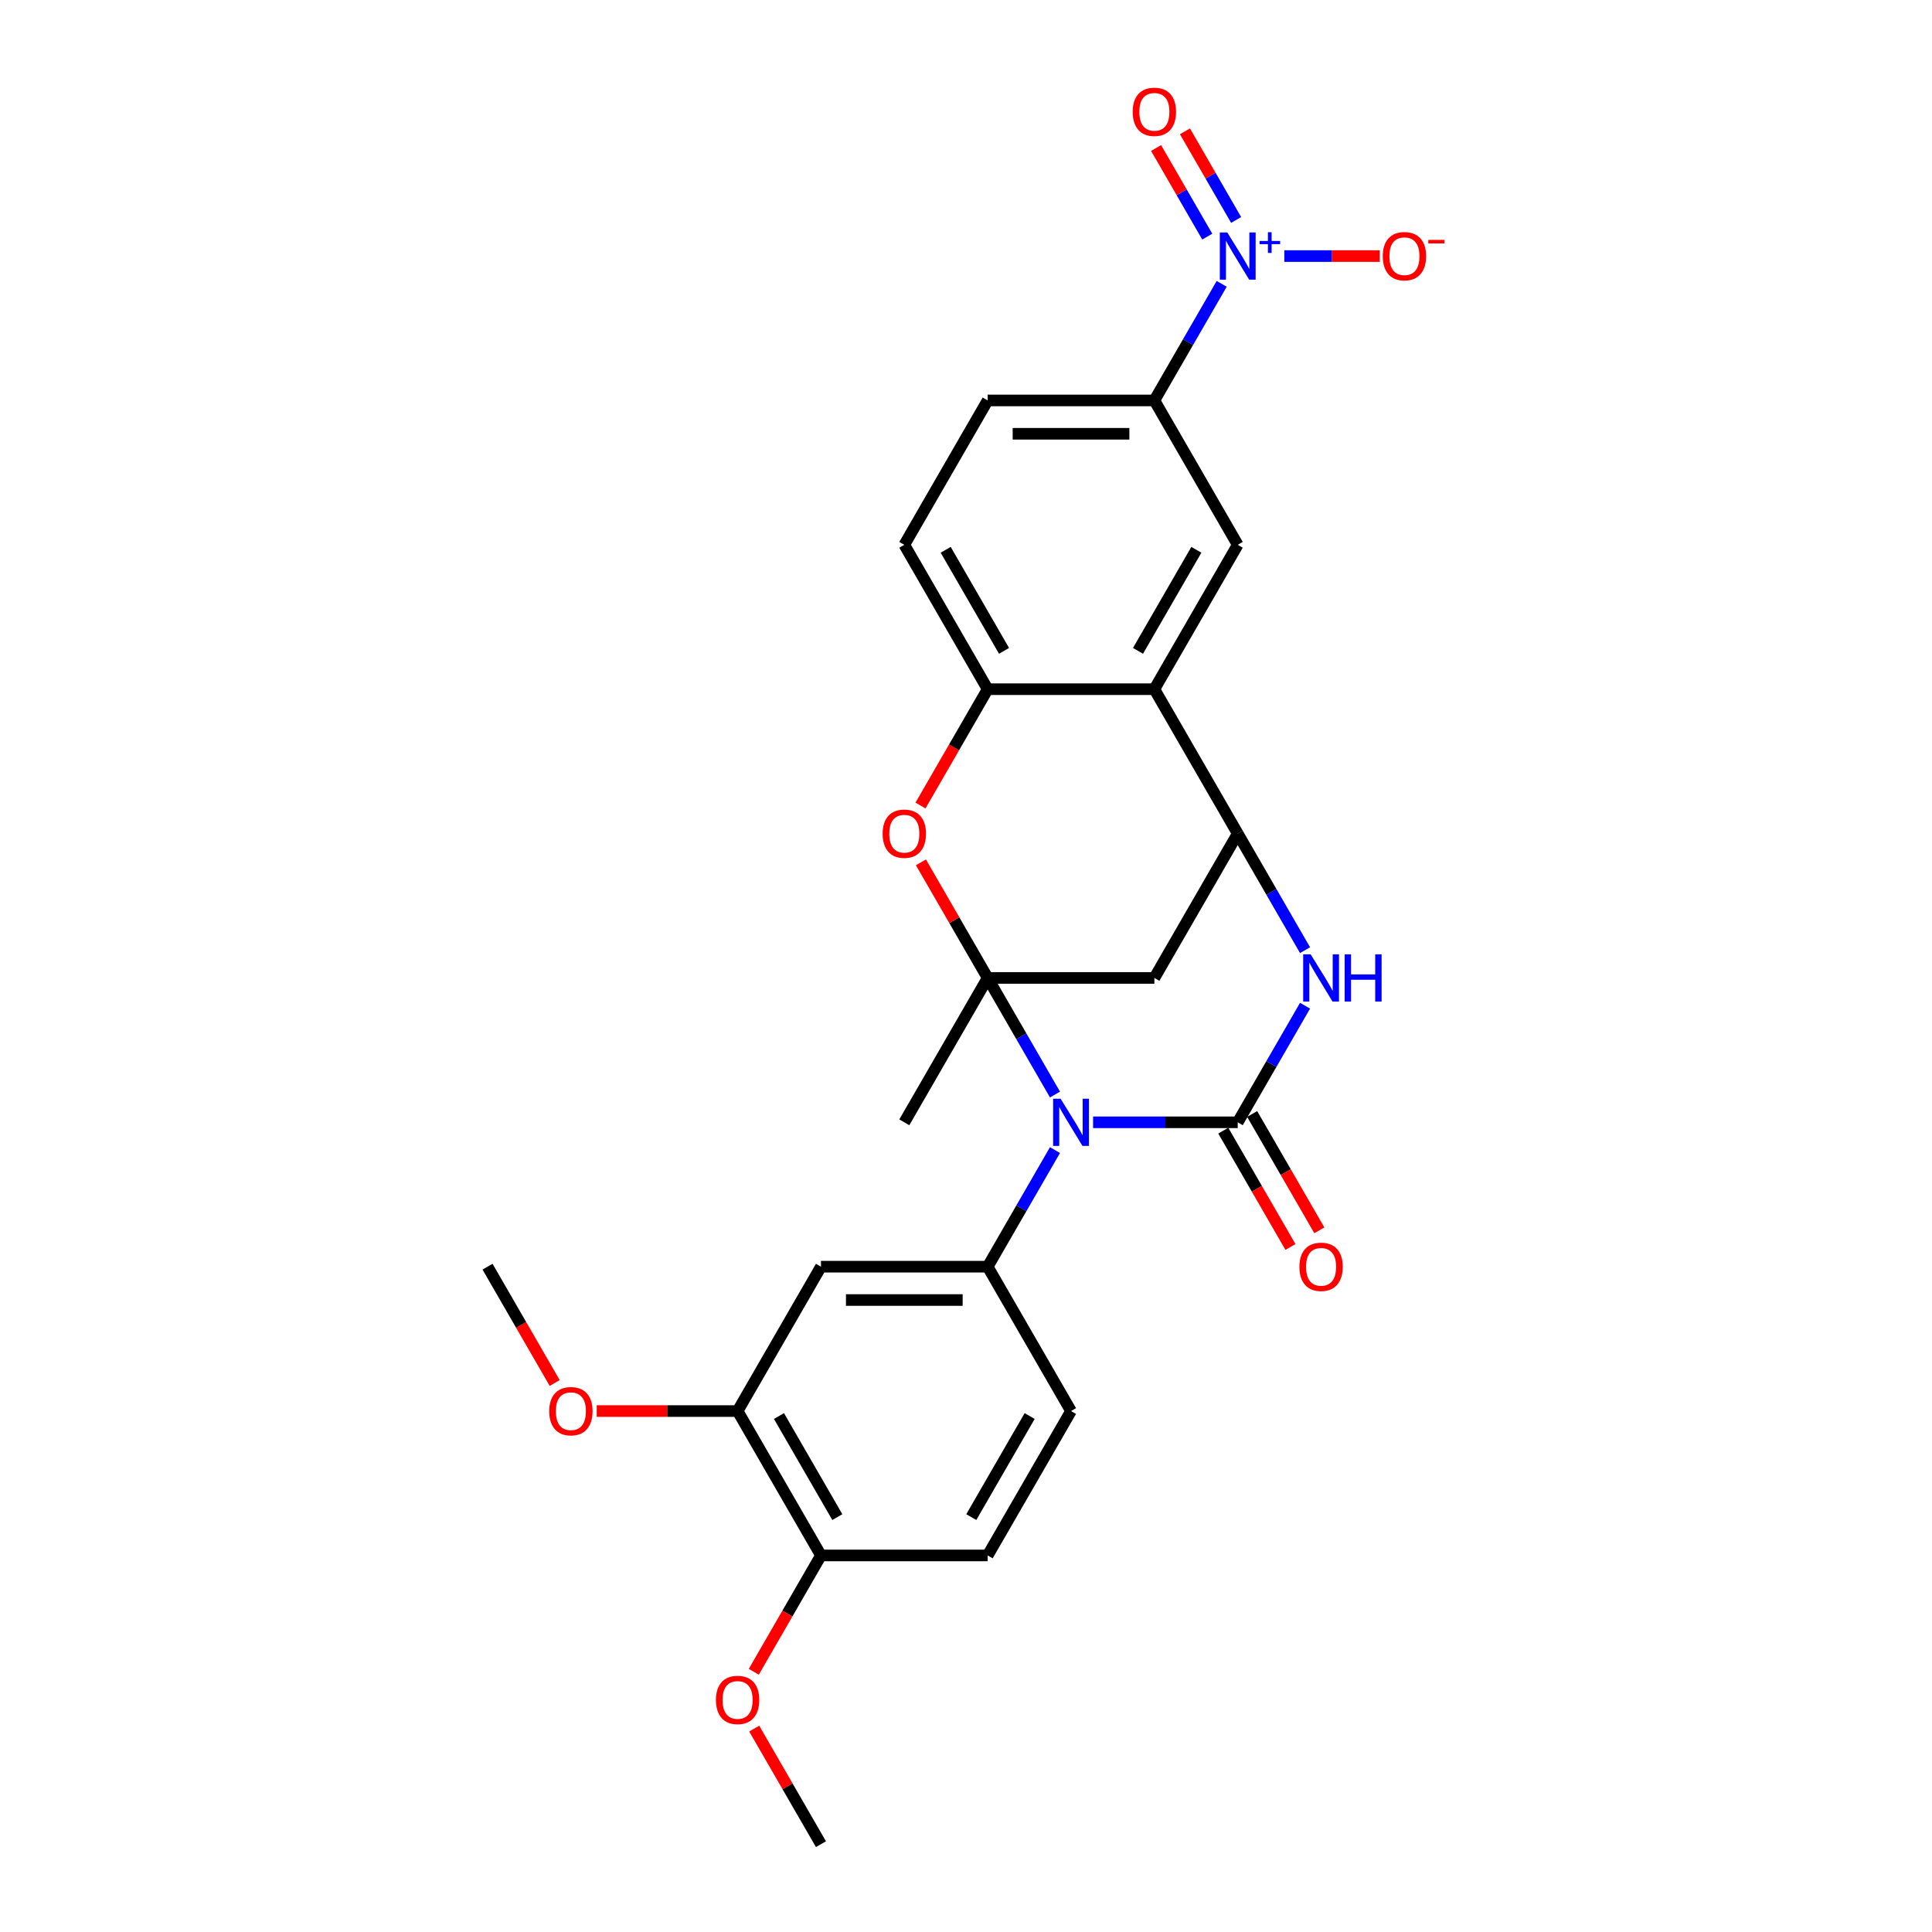 <?xml version='1.0' encoding='iso-8859-1'?>
<svg version='1.1' baseProfile='full'
              xmlns='http://www.w3.org/2000/svg'
                      xmlns:rdkit='http://www.rdkit.org/xml'
                      xmlns:xlink='http://www.w3.org/1999/xlink'
                  xml:space='preserve'
width='1000px' height='1000px' viewBox='0 0 1000 1000'>
<!-- END OF HEADER -->
<rect style='opacity:1.0;fill:#FFFFFF;stroke:none' width='1000' height='1000' x='0' y='0'> </rect>
<path class='bond-0' d='M 546.058,566.53 L 528.636,536.354' style='fill:none;fill-rule:evenodd;stroke:#0000FF;stroke-width:6px;stroke-linecap:butt;stroke-linejoin:miter;stroke-opacity:1' />
<path class='bond-0' d='M 528.636,536.354 L 511.214,506.178' style='fill:none;fill-rule:evenodd;stroke:#000000;stroke-width:6px;stroke-linecap:butt;stroke-linejoin:miter;stroke-opacity:1' />
<path class='bond-1' d='M 565.782,580.906 L 603.214,580.906' style='fill:none;fill-rule:evenodd;stroke:#0000FF;stroke-width:6px;stroke-linecap:butt;stroke-linejoin:miter;stroke-opacity:1' />
<path class='bond-1' d='M 603.214,580.906 L 640.646,580.906' style='fill:none;fill-rule:evenodd;stroke:#000000;stroke-width:6px;stroke-linecap:butt;stroke-linejoin:miter;stroke-opacity:1' />
<path class='bond-7' d='M 546.058,595.282 L 528.636,625.458' style='fill:none;fill-rule:evenodd;stroke:#0000FF;stroke-width:6px;stroke-linecap:butt;stroke-linejoin:miter;stroke-opacity:1' />
<path class='bond-7' d='M 528.636,625.458 L 511.214,655.634' style='fill:none;fill-rule:evenodd;stroke:#000000;stroke-width:6px;stroke-linecap:butt;stroke-linejoin:miter;stroke-opacity:1' />
<path class='bond-5' d='M 511.214,506.178 L 493.941,476.261' style='fill:none;fill-rule:evenodd;stroke:#000000;stroke-width:6px;stroke-linecap:butt;stroke-linejoin:miter;stroke-opacity:1' />
<path class='bond-5' d='M 493.941,476.261 L 476.668,446.344' style='fill:none;fill-rule:evenodd;stroke:#FF0000;stroke-width:6px;stroke-linecap:butt;stroke-linejoin:miter;stroke-opacity:1' />
<path class='bond-6' d='M 511.214,506.178 L 597.502,506.178' style='fill:none;fill-rule:evenodd;stroke:#000000;stroke-width:6px;stroke-linecap:butt;stroke-linejoin:miter;stroke-opacity:1' />
<path class='bond-22' d='M 511.214,506.178 L 468.07,580.906' style='fill:none;fill-rule:evenodd;stroke:#000000;stroke-width:6px;stroke-linecap:butt;stroke-linejoin:miter;stroke-opacity:1' />
<path class='bond-2' d='M 640.646,580.906 L 658.068,550.73' style='fill:none;fill-rule:evenodd;stroke:#000000;stroke-width:6px;stroke-linecap:butt;stroke-linejoin:miter;stroke-opacity:1' />
<path class='bond-2' d='M 658.068,550.73 L 675.491,520.554' style='fill:none;fill-rule:evenodd;stroke:#0000FF;stroke-width:6px;stroke-linecap:butt;stroke-linejoin:miter;stroke-opacity:1' />
<path class='bond-14' d='M 633.173,585.221 L 650.556,615.328' style='fill:none;fill-rule:evenodd;stroke:#000000;stroke-width:6px;stroke-linecap:butt;stroke-linejoin:miter;stroke-opacity:1' />
<path class='bond-14' d='M 650.556,615.328 L 667.938,645.435' style='fill:none;fill-rule:evenodd;stroke:#FF0000;stroke-width:6px;stroke-linecap:butt;stroke-linejoin:miter;stroke-opacity:1' />
<path class='bond-14' d='M 648.119,576.592 L 665.501,606.699' style='fill:none;fill-rule:evenodd;stroke:#000000;stroke-width:6px;stroke-linecap:butt;stroke-linejoin:miter;stroke-opacity:1' />
<path class='bond-14' d='M 665.501,606.699 L 682.884,636.806' style='fill:none;fill-rule:evenodd;stroke:#FF0000;stroke-width:6px;stroke-linecap:butt;stroke-linejoin:miter;stroke-opacity:1' />
<path class='bond-3' d='M 675.491,491.803 L 658.068,461.626' style='fill:none;fill-rule:evenodd;stroke:#0000FF;stroke-width:6px;stroke-linecap:butt;stroke-linejoin:miter;stroke-opacity:1' />
<path class='bond-3' d='M 658.068,461.626 L 640.646,431.45' style='fill:none;fill-rule:evenodd;stroke:#000000;stroke-width:6px;stroke-linecap:butt;stroke-linejoin:miter;stroke-opacity:1' />
<path class='bond-8' d='M 640.646,431.45 L 597.502,356.723' style='fill:none;fill-rule:evenodd;stroke:#000000;stroke-width:6px;stroke-linecap:butt;stroke-linejoin:miter;stroke-opacity:1' />
<path class='bond-27' d='M 640.646,431.45 L 597.502,506.178' style='fill:none;fill-rule:evenodd;stroke:#000000;stroke-width:6px;stroke-linecap:butt;stroke-linejoin:miter;stroke-opacity:1' />
<path class='bond-4' d='M 632.346,146.915 L 614.924,177.091' style='fill:none;fill-rule:evenodd;stroke:#0000FF;stroke-width:6px;stroke-linecap:butt;stroke-linejoin:miter;stroke-opacity:1' />
<path class='bond-4' d='M 614.924,177.091 L 597.502,207.267' style='fill:none;fill-rule:evenodd;stroke:#000000;stroke-width:6px;stroke-linecap:butt;stroke-linejoin:miter;stroke-opacity:1' />
<path class='bond-15' d='M 664.759,132.539 L 689.461,132.539' style='fill:none;fill-rule:evenodd;stroke:#0000FF;stroke-width:6px;stroke-linecap:butt;stroke-linejoin:miter;stroke-opacity:1' />
<path class='bond-15' d='M 689.461,132.539 L 714.163,132.539' style='fill:none;fill-rule:evenodd;stroke:#FF0000;stroke-width:6px;stroke-linecap:butt;stroke-linejoin:miter;stroke-opacity:1' />
<path class='bond-16' d='M 639.819,113.849 L 626.577,90.912' style='fill:none;fill-rule:evenodd;stroke:#0000FF;stroke-width:6px;stroke-linecap:butt;stroke-linejoin:miter;stroke-opacity:1' />
<path class='bond-16' d='M 626.577,90.912 L 613.334,67.975' style='fill:none;fill-rule:evenodd;stroke:#FF0000;stroke-width:6px;stroke-linecap:butt;stroke-linejoin:miter;stroke-opacity:1' />
<path class='bond-16' d='M 624.874,122.478 L 611.631,99.541' style='fill:none;fill-rule:evenodd;stroke:#0000FF;stroke-width:6px;stroke-linecap:butt;stroke-linejoin:miter;stroke-opacity:1' />
<path class='bond-16' d='M 611.631,99.541 L 598.388,76.604' style='fill:none;fill-rule:evenodd;stroke:#FF0000;stroke-width:6px;stroke-linecap:butt;stroke-linejoin:miter;stroke-opacity:1' />
<path class='bond-9' d='M 476.449,416.937 L 493.831,386.83' style='fill:none;fill-rule:evenodd;stroke:#FF0000;stroke-width:6px;stroke-linecap:butt;stroke-linejoin:miter;stroke-opacity:1' />
<path class='bond-9' d='M 493.831,386.83 L 511.214,356.723' style='fill:none;fill-rule:evenodd;stroke:#000000;stroke-width:6px;stroke-linecap:butt;stroke-linejoin:miter;stroke-opacity:1' />
<path class='bond-12' d='M 511.214,655.634 L 424.925,655.634' style='fill:none;fill-rule:evenodd;stroke:#000000;stroke-width:6px;stroke-linecap:butt;stroke-linejoin:miter;stroke-opacity:1' />
<path class='bond-12' d='M 498.27,672.892 L 437.869,672.892' style='fill:none;fill-rule:evenodd;stroke:#000000;stroke-width:6px;stroke-linecap:butt;stroke-linejoin:miter;stroke-opacity:1' />
<path class='bond-17' d='M 511.214,655.634 L 554.358,730.362' style='fill:none;fill-rule:evenodd;stroke:#000000;stroke-width:6px;stroke-linecap:butt;stroke-linejoin:miter;stroke-opacity:1' />
<path class='bond-10' d='M 597.502,356.723 L 640.646,281.995' style='fill:none;fill-rule:evenodd;stroke:#000000;stroke-width:6px;stroke-linecap:butt;stroke-linejoin:miter;stroke-opacity:1' />
<path class='bond-10' d='M 589.028,336.884 L 619.229,284.575' style='fill:none;fill-rule:evenodd;stroke:#000000;stroke-width:6px;stroke-linecap:butt;stroke-linejoin:miter;stroke-opacity:1' />
<path class='bond-28' d='M 597.502,356.723 L 511.214,356.723' style='fill:none;fill-rule:evenodd;stroke:#000000;stroke-width:6px;stroke-linecap:butt;stroke-linejoin:miter;stroke-opacity:1' />
<path class='bond-19' d='M 511.214,356.723 L 468.07,281.995' style='fill:none;fill-rule:evenodd;stroke:#000000;stroke-width:6px;stroke-linecap:butt;stroke-linejoin:miter;stroke-opacity:1' />
<path class='bond-19' d='M 519.688,336.884 L 489.487,284.575' style='fill:none;fill-rule:evenodd;stroke:#000000;stroke-width:6px;stroke-linecap:butt;stroke-linejoin:miter;stroke-opacity:1' />
<path class='bond-11' d='M 640.646,281.995 L 597.502,207.267' style='fill:none;fill-rule:evenodd;stroke:#000000;stroke-width:6px;stroke-linecap:butt;stroke-linejoin:miter;stroke-opacity:1' />
<path class='bond-30' d='M 597.502,207.267 L 511.214,207.267' style='fill:none;fill-rule:evenodd;stroke:#000000;stroke-width:6px;stroke-linecap:butt;stroke-linejoin:miter;stroke-opacity:1' />
<path class='bond-30' d='M 584.559,224.524 L 524.157,224.524' style='fill:none;fill-rule:evenodd;stroke:#000000;stroke-width:6px;stroke-linecap:butt;stroke-linejoin:miter;stroke-opacity:1' />
<path class='bond-13' d='M 424.925,655.634 L 381.781,730.362' style='fill:none;fill-rule:evenodd;stroke:#000000;stroke-width:6px;stroke-linecap:butt;stroke-linejoin:miter;stroke-opacity:1' />
<path class='bond-23' d='M 381.781,730.362 L 345.324,730.362' style='fill:none;fill-rule:evenodd;stroke:#000000;stroke-width:6px;stroke-linecap:butt;stroke-linejoin:miter;stroke-opacity:1' />
<path class='bond-23' d='M 345.324,730.362 L 308.868,730.362' style='fill:none;fill-rule:evenodd;stroke:#FF0000;stroke-width:6px;stroke-linecap:butt;stroke-linejoin:miter;stroke-opacity:1' />
<path class='bond-29' d='M 381.781,730.362 L 424.925,805.09' style='fill:none;fill-rule:evenodd;stroke:#000000;stroke-width:6px;stroke-linecap:butt;stroke-linejoin:miter;stroke-opacity:1' />
<path class='bond-29' d='M 403.198,732.942 L 433.399,785.252' style='fill:none;fill-rule:evenodd;stroke:#000000;stroke-width:6px;stroke-linecap:butt;stroke-linejoin:miter;stroke-opacity:1' />
<path class='bond-21' d='M 554.358,730.362 L 511.214,805.09' style='fill:none;fill-rule:evenodd;stroke:#000000;stroke-width:6px;stroke-linecap:butt;stroke-linejoin:miter;stroke-opacity:1' />
<path class='bond-21' d='M 532.941,732.942 L 502.74,785.252' style='fill:none;fill-rule:evenodd;stroke:#000000;stroke-width:6px;stroke-linecap:butt;stroke-linejoin:miter;stroke-opacity:1' />
<path class='bond-18' d='M 424.925,805.09 L 511.214,805.09' style='fill:none;fill-rule:evenodd;stroke:#000000;stroke-width:6px;stroke-linecap:butt;stroke-linejoin:miter;stroke-opacity:1' />
<path class='bond-24' d='M 424.925,805.09 L 407.543,835.197' style='fill:none;fill-rule:evenodd;stroke:#000000;stroke-width:6px;stroke-linecap:butt;stroke-linejoin:miter;stroke-opacity:1' />
<path class='bond-24' d='M 407.543,835.197 L 390.161,865.304' style='fill:none;fill-rule:evenodd;stroke:#FF0000;stroke-width:6px;stroke-linecap:butt;stroke-linejoin:miter;stroke-opacity:1' />
<path class='bond-20' d='M 468.07,281.995 L 511.214,207.267' style='fill:none;fill-rule:evenodd;stroke:#000000;stroke-width:6px;stroke-linecap:butt;stroke-linejoin:miter;stroke-opacity:1' />
<path class='bond-25' d='M 287.113,715.848 L 269.731,685.741' style='fill:none;fill-rule:evenodd;stroke:#FF0000;stroke-width:6px;stroke-linecap:butt;stroke-linejoin:miter;stroke-opacity:1' />
<path class='bond-25' d='M 269.731,685.741 L 252.349,655.634' style='fill:none;fill-rule:evenodd;stroke:#000000;stroke-width:6px;stroke-linecap:butt;stroke-linejoin:miter;stroke-opacity:1' />
<path class='bond-26' d='M 390.38,894.711 L 407.653,924.628' style='fill:none;fill-rule:evenodd;stroke:#FF0000;stroke-width:6px;stroke-linecap:butt;stroke-linejoin:miter;stroke-opacity:1' />
<path class='bond-26' d='M 407.653,924.628 L 424.925,954.545' style='fill:none;fill-rule:evenodd;stroke:#000000;stroke-width:6px;stroke-linecap:butt;stroke-linejoin:miter;stroke-opacity:1' />
<path  class='atom-0' d='M 548.956 568.688
L 556.964 581.631
Q 557.758 582.908, 559.035 585.221
Q 560.312 587.533, 560.381 587.671
L 560.381 568.688
L 563.625 568.688
L 563.625 593.125
L 560.277 593.125
L 551.683 578.973
Q 550.682 577.317, 549.612 575.418
Q 548.577 573.52, 548.266 572.933
L 548.266 593.125
L 545.09 593.125
L 545.09 568.688
L 548.956 568.688
' fill='#0000FF'/>
<path  class='atom-3' d='M 678.389 493.96
L 686.396 506.903
Q 687.19 508.18, 688.467 510.493
Q 689.744 512.805, 689.813 512.943
L 689.813 493.96
L 693.058 493.96
L 693.058 518.397
L 689.71 518.397
L 681.115 504.245
Q 680.114 502.589, 679.044 500.69
Q 678.009 498.792, 677.698 498.205
L 677.698 518.397
L 674.523 518.397
L 674.523 493.96
L 678.389 493.96
' fill='#0000FF'/>
<path  class='atom-3' d='M 695.991 493.96
L 699.305 493.96
L 699.305 504.349
L 711.799 504.349
L 711.799 493.96
L 715.113 493.96
L 715.113 518.397
L 711.799 518.397
L 711.799 507.11
L 699.305 507.11
L 699.305 518.397
L 695.991 518.397
L 695.991 493.96
' fill='#0000FF'/>
<path  class='atom-5' d='M 635.245 120.32
L 643.252 133.264
Q 644.046 134.541, 645.323 136.853
Q 646.6 139.166, 646.669 139.304
L 646.669 120.32
L 649.914 120.32
L 649.914 144.757
L 646.566 144.757
L 637.971 130.606
Q 636.97 128.949, 635.9 127.051
Q 634.865 125.153, 634.554 124.566
L 634.554 144.757
L 631.379 144.757
L 631.379 120.32
L 635.245 120.32
' fill='#0000FF'/>
<path  class='atom-5' d='M 651.964 124.725
L 656.269 124.725
L 656.269 120.192
L 658.183 120.192
L 658.183 124.725
L 662.602 124.725
L 662.602 126.365
L 658.183 126.365
L 658.183 130.922
L 656.269 130.922
L 656.269 126.365
L 651.964 126.365
L 651.964 124.725
' fill='#0000FF'/>
<path  class='atom-6' d='M 456.852 431.519
Q 456.852 425.652, 459.751 422.373
Q 462.651 419.094, 468.07 419.094
Q 473.488 419.094, 476.388 422.373
Q 479.287 425.652, 479.287 431.519
Q 479.287 437.456, 476.353 440.839
Q 473.419 444.187, 468.07 444.187
Q 462.685 444.187, 459.751 440.839
Q 456.852 437.491, 456.852 431.519
M 468.07 441.425
Q 471.797 441.425, 473.799 438.94
Q 475.835 436.421, 475.835 431.519
Q 475.835 426.722, 473.799 424.306
Q 471.797 421.855, 468.07 421.855
Q 464.342 421.855, 462.305 424.271
Q 460.304 426.687, 460.304 431.519
Q 460.304 436.455, 462.305 438.94
Q 464.342 441.425, 468.07 441.425
' fill='#FF0000'/>
<path  class='atom-15' d='M 672.573 655.703
Q 672.573 649.835, 675.472 646.556
Q 678.371 643.277, 683.79 643.277
Q 689.209 643.277, 692.108 646.556
Q 695.008 649.835, 695.008 655.703
Q 695.008 661.64, 692.074 665.022
Q 689.14 668.37, 683.79 668.37
Q 678.406 668.37, 675.472 665.022
Q 672.573 661.674, 672.573 655.703
M 683.79 665.609
Q 687.518 665.609, 689.52 663.124
Q 691.556 660.604, 691.556 655.703
Q 691.556 650.905, 689.52 648.489
Q 687.518 646.039, 683.79 646.039
Q 680.063 646.039, 678.026 648.455
Q 676.024 650.871, 676.024 655.703
Q 676.024 660.639, 678.026 663.124
Q 680.063 665.609, 683.79 665.609
' fill='#FF0000'/>
<path  class='atom-16' d='M 715.717 132.608
Q 715.717 126.74, 718.616 123.461
Q 721.516 120.182, 726.934 120.182
Q 732.353 120.182, 735.253 123.461
Q 738.152 126.74, 738.152 132.608
Q 738.152 138.545, 735.218 141.927
Q 732.284 145.275, 726.934 145.275
Q 721.55 145.275, 718.616 141.927
Q 715.717 138.579, 715.717 132.608
M 726.934 142.514
Q 730.662 142.514, 732.664 140.029
Q 734.7 137.509, 734.7 132.608
Q 734.7 127.81, 732.664 125.394
Q 730.662 122.944, 726.934 122.944
Q 723.207 122.944, 721.17 125.36
Q 719.169 127.776, 719.169 132.608
Q 719.169 137.544, 721.17 140.029
Q 723.207 142.514, 726.934 142.514
' fill='#FF0000'/>
<path  class='atom-16' d='M 739.291 124.171
L 747.651 124.171
L 747.651 125.993
L 739.291 125.993
L 739.291 124.171
' fill='#FF0000'/>
<path  class='atom-17' d='M 586.285 57.88
Q 586.285 52.013, 589.184 48.733
Q 592.083 45.455, 597.502 45.455
Q 602.921 45.455, 605.82 48.733
Q 608.719 52.013, 608.719 57.88
Q 608.719 63.817, 605.786 67.199
Q 602.852 70.547, 597.502 70.547
Q 592.118 70.547, 589.184 67.199
Q 586.285 63.851, 586.285 57.88
M 597.502 67.786
Q 601.23 67.786, 603.232 65.301
Q 605.268 62.781, 605.268 57.88
Q 605.268 53.082, 603.232 50.666
Q 601.23 48.216, 597.502 48.216
Q 593.774 48.216, 591.738 50.632
Q 589.736 53.048, 589.736 57.88
Q 589.736 62.816, 591.738 65.301
Q 593.774 67.786, 597.502 67.786
' fill='#FF0000'/>
<path  class='atom-24' d='M 284.275 730.431
Q 284.275 724.563, 287.175 721.284
Q 290.074 718.005, 295.493 718.005
Q 300.912 718.005, 303.811 721.284
Q 306.71 724.563, 306.71 730.431
Q 306.71 736.368, 303.777 739.75
Q 300.843 743.098, 295.493 743.098
Q 290.109 743.098, 287.175 739.75
Q 284.275 736.402, 284.275 730.431
M 295.493 740.337
Q 299.221 740.337, 301.222 737.852
Q 303.259 735.332, 303.259 730.431
Q 303.259 725.633, 301.222 723.217
Q 299.221 720.767, 295.493 720.767
Q 291.765 720.767, 289.729 723.183
Q 287.727 725.599, 287.727 730.431
Q 287.727 735.367, 289.729 737.852
Q 291.765 740.337, 295.493 740.337
' fill='#FF0000'/>
<path  class='atom-25' d='M 370.564 879.887
Q 370.564 874.019, 373.463 870.74
Q 376.362 867.461, 381.781 867.461
Q 387.2 867.461, 390.099 870.74
Q 392.999 874.019, 392.999 879.887
Q 392.999 885.823, 390.065 889.206
Q 387.131 892.554, 381.781 892.554
Q 376.397 892.554, 373.463 889.206
Q 370.564 885.858, 370.564 879.887
M 381.781 889.793
Q 385.509 889.793, 387.511 887.307
Q 389.547 884.788, 389.547 879.887
Q 389.547 875.089, 387.511 872.673
Q 385.509 870.222, 381.781 870.222
Q 378.054 870.222, 376.017 872.638
Q 374.015 875.054, 374.015 879.887
Q 374.015 884.822, 376.017 887.307
Q 378.054 889.793, 381.781 889.793
' fill='#FF0000'/>
</svg>
